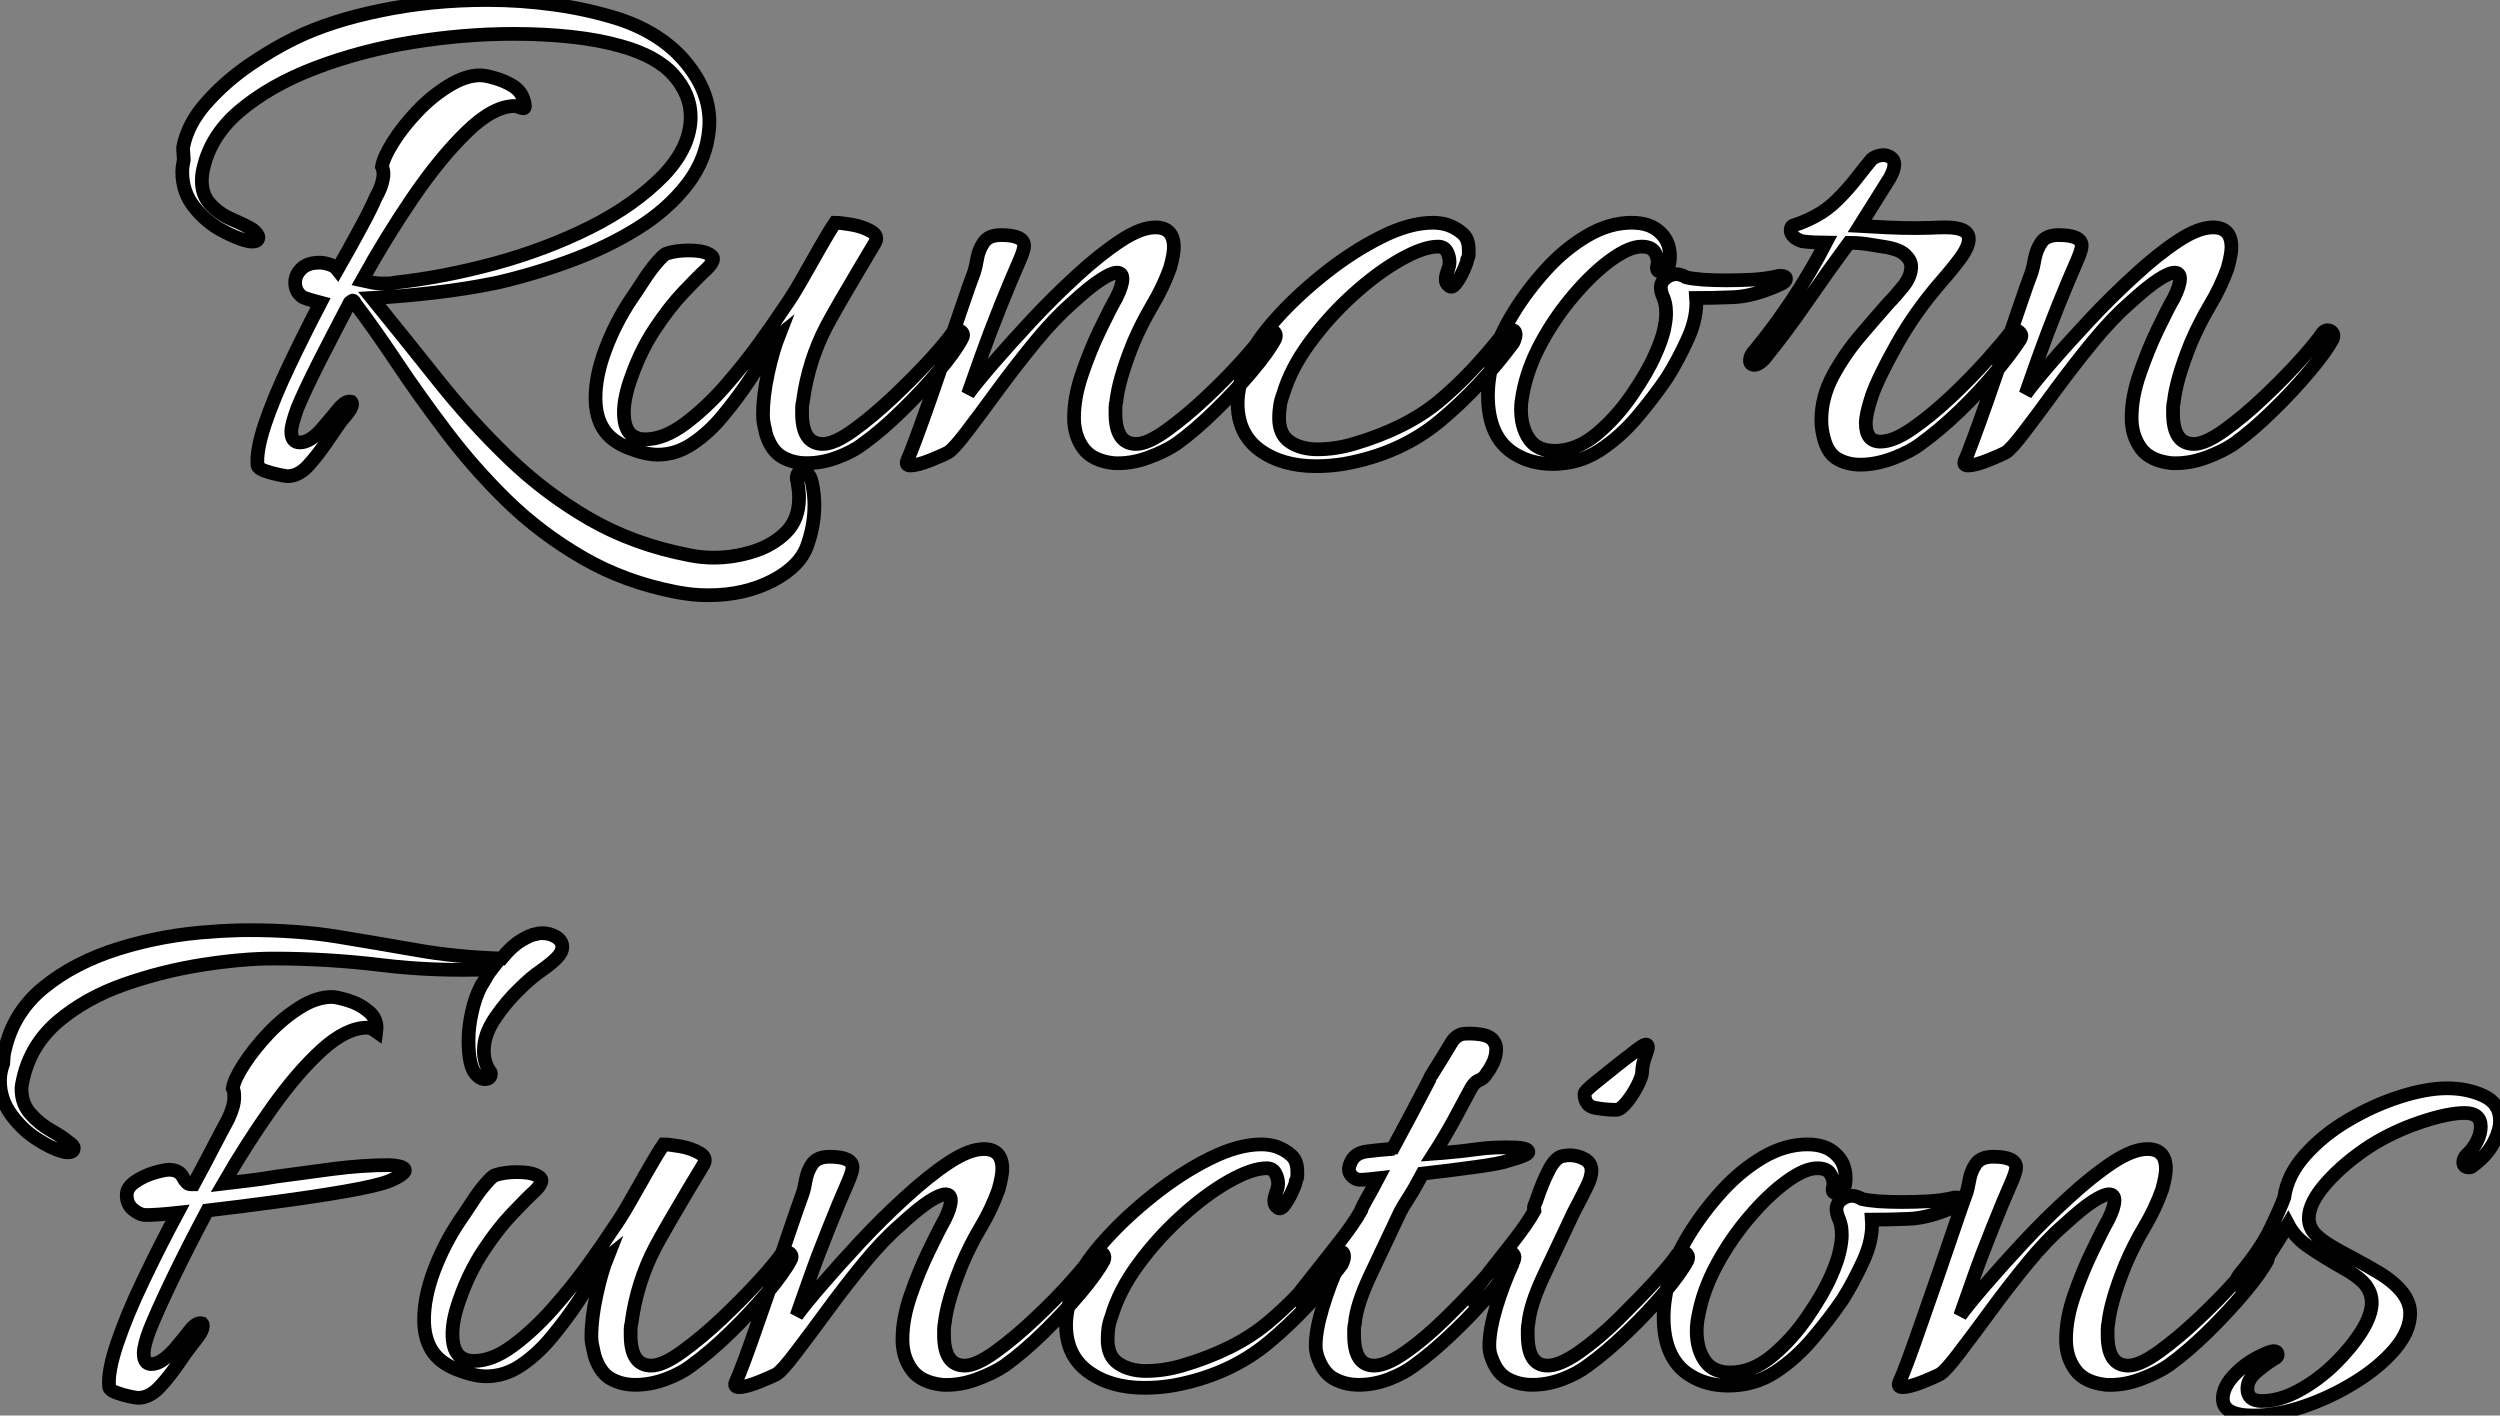 <?xml version="1.0" standalone="no"?>
<svg xmlns="http://www.w3.org/2000/svg" viewBox="0.5 -33.21 182.28 103.21"><rect x="0.5" y="-33.21" width="182.28" height="103.21" fill="#808080" stroke="none"/><path d="M52.15 10.19L52.15 10.19Q51.59 10.19 51.03 10.14Q50.47 10.08 49.86 9.97L49.86 9.97Q46.05 9.24 42.97 7.45Q39.89 5.66 37.45 3.28Q35.02 0.90 33.03-1.74Q31.04-4.37 29.42-6.80Q27.79-9.24 26.39-11.09L26.39-11.09Q26.28-11.37 26.14-11.26Q26-11.14 26-11.14L26-11.14Q24.77-8.79 23.73-6.75Q22.70-4.70 22.19-3.47L22.19-3.47Q21.74-2.24 21.74-1.74L21.74-1.74Q21.74-0.95 22.36-0.95L22.36-0.95Q23.14-0.95 24.04-2.02L24.04-2.02Q24.66-2.74 25.19-3.39Q25.72-4.03 26.11-3.92L26.11-3.92Q26.17-3.86 26.17-3.75L26.17-3.75Q26.17-3.47 25.78-3.00Q25.38-2.52 25.33-2.46L25.33-2.46Q24.94-1.90 24.29-0.95Q23.65 0 22.95 0.76Q22.25 1.51 21.46 1.51L21.46 1.51Q21.35 1.51 20.82 1.40Q20.29 1.29 19.81 1.12Q19.34 0.95 19.28 0.73L19.28 0.73Q19.17-0.34 19.81-2.27Q20.46-4.20 21.58-6.55Q22.70-8.90 23.87-11.14L23.87-11.14Q22.98-11.37 22.58-11.54L22.58-11.54Q22.02-11.93 22.02-12.60L22.02-12.60Q22.02-13.16 22.47-13.61Q22.92-14.06 23.82-14.06L23.82-14.06Q24.10-14.06 24.49-13.94Q24.88-13.83 25.10-13.55L25.10-13.55Q26.06-15.23 26.81-16.63Q27.57-18.03 27.90-18.82L27.90-18.82Q28.24-19.43 28.35-19.85Q28.46-20.27 28.46-20.50L28.46-20.50Q28.46-20.83 28.35-21.06L28.35-21.06Q28.46-21.73 29.16-22.85Q29.86-23.97 30.93-25.09Q31.99-26.21 33.22-26.96Q34.46-27.72 35.52-27.72L35.52-27.72Q35.86-27.72 36.56-27.52Q37.26-27.33 37.90-26.94Q38.54-26.54 38.71-25.82L38.71-25.82Q38.77-25.65 38.77-25.48L38.77-25.48Q38.77-25.31 38.66-25.31L38.66-25.31Q38.54-25.31 38.35-25.40Q38.15-25.48 38.04-25.48L38.04-25.48Q36.47-25.48 34.54-23.60Q32.61-21.73 30.62-18.82Q28.63-15.90 26.90-12.77L26.90-12.77Q27.18-12.71 27.54-12.63Q27.90-12.54 28.41-12.54L28.41-12.54Q28.63-12.54 28.83-12.54Q29.02-12.54 29.25-12.60L29.25-12.60Q32.83-12.99 36.56-14Q40.28-15.01 43.53-16.63Q46.78-18.26 48.90-20.44L48.90-20.44Q50.86-22.51 50.86-24.70L50.86-24.70Q50.86-26.32 49.63-27.72Q48.40-29.12 45.77-29.85L45.77-29.85Q44.20-30.30 42.21-30.52Q40.22-30.74 37.93-30.74L37.93-30.74Q34.34-30.74 30.56-30.13Q26.78-29.51 23.48-28.25Q20.18-26.99 17.94-25.09Q15.70-23.18 15.25-20.55L15.25-20.55Q15.08-19.21 15.75-18.42Q16.42-17.64 17.40-17.22Q18.38-16.80 18.94-16.46L18.94-16.46Q19.34-16.13 19.34-15.90L19.34-15.90Q19.34-15.51 18.61-15.62L18.61-15.62Q17.82-15.79 16.68-16.41Q15.53-17.02 14.66-18.12Q13.79-19.21 13.79-20.66L13.79-20.66Q13.79-20.89 13.82-21.11Q13.85-21.34 13.90-21.56L13.90-21.56Q13.90-21.62 13.88-21.92Q13.85-22.23 13.85-22.46L13.85-22.46Q14.18-24.19 15.56-25.73Q16.93-27.27 18.69-28.48Q20.46-29.68 21.97-30.41L21.97-30.41Q24.60-31.70 28.30-32.45Q31.99-33.21 36.02-33.21L36.02-33.21Q38.49-33.21 40.92-32.87Q43.36-32.54 45.66-31.81L45.66-31.81Q48.85-30.74 50.61-28.53Q52.38-26.32 52.21-23.91L52.21-23.91Q52.04-21.62 50.61-19.77Q49.18-17.92 46.97-16.55Q44.76-15.18 42.10-14.20Q39.44-13.22 36.75-12.60L36.75-12.60Q34.57-12.15 32.16-11.87Q29.75-11.59 27.62-11.48L27.62-11.48Q30.03-8.51 32.41-5.52Q34.79-2.52 37.51 0.11Q40.22 2.74 43.47 4.62Q46.72 6.50 50.81 7.28L50.81 7.28Q51.65 7.45 52.54 7.45L52.54 7.45Q54 7.45 55.43 7Q56.86 6.55 57.81 5.60Q58.76 4.65 58.76 3.08L58.76 3.08Q58.76 2.80 58.73 2.52Q58.70 2.24 58.65 1.96L58.65 1.96Q58.65 1.85 58.62 1.79Q58.59 1.74 58.59 1.68L58.59 1.68Q58.59 1.18 58.98 1.18L58.98 1.18Q59.54 1.18 59.71 2.02L59.71 2.02Q59.88 2.86 59.88 3.58L59.88 3.58Q59.88 4.42 59.74 5.15Q59.60 5.88 59.38 6.50L59.38 6.50Q58.87 8.06 56.83 9.13Q54.78 10.19 52.15 10.19ZM59.32 0.56L59.32 0.56Q58.31 0.56 57.53 0.11Q56.74-0.34 56.35-1.57L56.35-1.57Q56.30-1.85 56.21-2.21Q56.13-2.58 56.13-2.97L56.13-2.97Q56.13-4.31 56.49-5.99Q56.86-7.67 57.30-8.79L57.30-8.79Q57.08-8.62 56.52-7.67Q55.96-6.72 55.12-5.46Q54.28-4.20 53.24-2.94Q52.21-1.68 51.00-0.87Q49.80-0.06 48.46-0.06L48.46-0.06Q47.56-0.06 46.30-0.56Q45.04-1.06 44.48-1.96L44.48-1.96Q43.92-2.86 43.92-4.20L43.92-4.20Q43.92-5.82 44.65-7.76Q45.38-9.69 46.50-11.37L46.50-11.37Q46.89-11.93 47.39-12.71Q47.90-13.50 48.40-14.08Q48.90-14.67 49.13-14.73L49.13-14.73Q49.80-14.95 50.70-14.95L50.70-14.95Q51.65-14.95 52.10-14.73L52.10-14.73Q52.49-14.56 52.49-14.34L52.49-14.34Q52.49-14.06 52.04-13.61L52.04-13.61Q51.42-13.05 50.36-11.93Q49.30-10.81 48.26-9.24Q47.22-7.67 46.55-5.77L46.55-5.77Q45.99-4.26 45.99-3.14L45.99-3.14Q45.99-1.18 47.56-1.18L47.56-1.18Q48.90-1.18 50.42-2.30Q51.93-3.42 53.36-5.04Q54.78-6.66 55.93-8.26Q57.08-9.86 57.70-10.81L57.70-10.81Q58.26-11.59 58.96-12.82Q59.66-14.06 60.33-15.23Q61-16.41 61.39-16.97L61.39-16.97Q61.78-16.97 62.60-16.83Q63.41-16.69 64.00-16.35Q64.58-16.02 64.30-15.51L64.30-15.51Q63.97-14.95 63.27-13.78Q62.57-12.60 61.87-11.40Q61.17-10.19 60.78-9.46L60.78-9.46Q59.43-6.89 59.04-3.92L59.04-3.92Q58.98-3.70 58.98-3.50Q58.98-3.30 58.98-3.08L58.98-3.08Q58.98-0.84 60.50-0.84L60.50-0.84Q61.34-0.84 62.74-1.85Q64.14-2.86 65.62-4.26Q67.10-5.66 68.31-6.97Q69.51-8.29 69.96-8.96L69.96-8.96Q70.07-9.13 70.30-9.13L70.30-9.13Q70.52-9.13 70.66-8.96Q70.80-8.79 70.63-8.51L70.63-8.51Q70.13-7.56 68.92-6.13Q67.72-4.70 66.26-3.28Q64.81-1.85 63.41-0.84L63.41-0.84Q62.68-0.28 61.56 0.14Q60.44 0.56 59.32 0.56ZM66.88 0.73L66.88 0.73Q66.49 0.73 66.66 0.34L66.66 0.34Q66.82 0 67.27-1.20Q67.72-2.41 68.31-4.09Q68.90-5.77 69.51-7.56Q70.13-9.35 70.66-10.92Q71.19-12.49 71.53-13.38L71.53-13.38Q71.64-13.72 71.75-14.36Q71.86-15.01 72.23-15.54Q72.59-16.07 73.49-16.07L73.49-16.07Q75.17-16.07 75.17-15.29L75.17-15.29Q75.17-15.01 74.89-14.34L74.89-14.34Q74.22-12.82 73.43-10.86Q72.65-8.90 72.03-7.17Q71.42-5.43 71.08-4.48L71.08-4.48Q71.64-5.26 72.90-6.72Q74.16-8.18 75.73-9.86Q77.30-11.54 79.00-13.10Q80.71-14.67 82.20-15.65Q83.68-16.63 84.74-16.63L84.74-16.63Q86.09-16.63 86.09-15.18L86.09-15.18Q86.09-14.67 85.81-13.66L85.81-13.66Q85.30-12.26 84.52-10.95Q83.74-9.63 83.12-8.18L83.12-8.18Q82.06-5.54 81.89-3.92L81.89-3.92Q81.83-3.70 81.83-3.50Q81.83-3.30 81.83-3.08L81.83-3.08Q81.83-0.84 83.34-0.84L83.34-0.84Q84.18-0.84 85.58-1.85Q86.98-2.86 88.47-4.26Q89.95-5.66 91.13-6.97Q92.30-8.29 92.75-8.96L92.75-8.96Q92.92-9.13 93.09-9.13L93.09-9.13Q93.31-9.13 93.45-8.96Q93.59-8.79 93.48-8.51L93.48-8.51Q92.98-7.56 91.77-6.13Q90.57-4.70 89.11-3.28Q87.66-1.85 86.26-0.84L86.26-0.84Q85.42-0.28 84.18 0.17Q82.95 0.62 81.72 0.56L81.72 0.56Q80.15 0.39 79.48-0.53Q78.81-1.46 78.81-2.74L78.81-2.74Q78.81-4.26 79.40-5.96Q79.98-7.67 80.71-9.18Q81.44-10.70 81.89-11.48L81.89-11.48Q82.34-12.38 82.34-12.88L82.34-12.88Q82.34-13.33 81.94-13.33L81.94-13.33Q81.55-13.33 80.77-12.82Q79.98-12.32 78.64-11.09L78.64-11.09Q77.41-10.02 76.01-8.32Q74.61-6.61 73.29-4.82Q71.98-3.02 71.00-1.74Q70.02-0.45 69.62-0.22L69.62-0.22Q69.34-0.06 68.36 0.34Q67.38 0.73 66.88 0.73ZM98.46 0.62L98.46 0.62Q97.46 0.78 96.45 0.78L96.45 0.78Q93.98 0.78 92.36-0.39Q90.74-1.57 90.74-3.81L90.74-3.81Q90.74-5.15 91.52-7.06L91.52-7.06Q92.08-8.34 93.59-10.02Q95.10-11.70 97.12-13.30Q99.14-14.90 101.21-15.93Q103.28-16.97 104.96-16.97L104.96-16.97Q105.58-16.97 106.08-16.80L106.08-16.80Q106.70-16.58 107.14-16.18Q107.59-15.79 107.59-15.01L107.59-15.01Q107.59-14.84 107.59-14.67Q107.59-14.50 107.48-14.28L107.48-14.28Q107.48-14.11 107.23-13.55Q106.98-12.99 106.67-12.57Q106.36-12.15 106.14-12.38L106.14-12.38Q105.91-12.54 105.91-12.82L105.91-12.82Q105.91-13.10 106.05-13.47Q106.19-13.83 106.19-14.11L106.19-14.11Q106.19-14.50 106.00-14.87Q105.80-15.23 105.35-15.23L105.35-15.23Q104.29-15.23 102.61-14.28Q100.93-13.33 99.16-11.73Q97.40-10.14 96-8.23Q94.60-6.33 94.04-4.42L94.04-4.42Q93.87-3.98 93.82-3.56Q93.76-3.14 93.76-2.74L93.76-2.74Q93.76-1.51 94.57-0.98Q95.38-0.45 96.56-0.45L96.56-0.45Q97.85-0.45 99.19-0.84L99.19-0.84Q103-1.96 105.38-3.92Q107.76-5.88 110.17-8.96L110.17-8.96Q110.39-9.24 110.56-9.18Q110.73-9.13 110.84-9.13L110.84-9.13Q111.01-9.07 111.01-8.79L111.01-8.79Q111.01-8.68 110.95-8.51Q110.90-8.34 110.84-8.23L110.84-8.23Q108.43-4.98 105.52-2.55Q102.61-0.11 98.46 0.62ZM113.70 0.62L113.70 0.62Q112.13 0.62 110.95-0.11L110.95-0.11Q108.99-1.29 108.99-4.37L108.99-4.37Q108.99-5.66 109.44-7.34L109.44-7.34Q109.83-8.74 110.84-10.39Q111.85-12.04 113.22-13.55Q114.59-15.06 116.22-16.02Q117.84-16.97 119.46-16.97L119.46-16.97Q120.14-16.97 120.64-16.80L120.64-16.80Q121.31-16.58 121.79-15.99Q122.26-15.40 122.26-14.50L122.26-14.50Q122.26-13.55 121.79-13.44Q121.31-13.33 121.31-13.66L121.31-13.66Q121.31-13.78 121.34-13.89Q121.37-14 121.37-14.06L121.37-14.06Q121.37-14.50 121.12-14.87Q120.86-15.23 120.19-15.23L120.19-15.23Q119.30-15.23 117.98-14.28Q116.66-13.33 115.29-11.73Q113.92-10.14 112.88-8.23Q111.85-6.33 111.51-4.42L111.51-4.42Q111.46-4.14 111.43-3.89Q111.40-3.64 111.40-3.36L111.40-3.36Q111.40-2.07 111.99-1.20Q112.58-0.34 113.86-0.34L113.86-0.34Q115.43-0.34 116.89-1.54Q118.34-2.74 119.49-4.42Q120.64-6.10 121.20-7.39L121.20-7.39Q121.65-8.40 121.82-9.13Q121.98-9.86 121.98-10.36L121.98-10.36Q121.98-10.81 121.90-11.14Q121.82-11.48 121.70-11.70L121.70-11.70Q121.59-12.04 121.59-12.21L121.59-12.21Q121.59-12.66 121.96-12.94Q122.32-13.22 122.71-13.22L122.71-13.22Q123.05-13.22 123.44-12.99L123.44-12.99Q123.89-12.88 124.67-12.82Q125.46-12.77 126.35-12.77L126.35-12.77Q127.30-12.77 128.28-12.82Q129.26-12.88 129.99-13.05L129.99-13.05Q130.10-13.10 130.33-13.10L130.33-13.10Q130.72-13.10 130.72-12.88L130.72-12.88Q130.72-12.66 130.33-12.49L130.33-12.49Q128.37-11.59 126.83-11.54Q125.29-11.48 124.17-11.48L124.17-11.48Q124.28-10.08 123.55-8.48Q122.82-6.89 122.04-5.66L122.04-5.66Q121.09-4.26 119.86-2.80Q118.62-1.34 117.11-0.36Q115.60 0.62 113.70 0.62ZM136.15 0.67L136.15 0.67Q135.20 0.67 134.47 0.25Q133.74-0.17 133.46-1.34L133.46-1.34Q133.30-1.96 133.30-2.58L133.30-2.58Q133.30-4.26 134.16-5.85Q135.03-7.45 136.21-8.82Q137.38-10.19 138.22-11.14L138.22-11.14Q138.67-11.59 139.26-12.32Q139.85-13.05 139.85-13.78L139.85-13.78Q139.85-14.22 139.40-14.64Q138.95-15.06 137.78-15.23L137.78-15.23Q137.10-15.34 136.52-15.43Q135.93-15.51 135.31-15.51L135.31-15.51Q133.74-13.38 132.26-11.23Q130.78-9.07 129.10-7L129.10-7Q128.70-6.61 128.42-6.61L128.42-6.61Q128.09-6.61 128.09-6.94L128.09-6.94Q128.09-7.28 128.42-7.62L128.42-7.62Q131.45-11.31 133.63-15.51L133.63-15.51Q133.35-15.51 132.79-15.54Q132.23-15.57 131.90-15.62L131.90-15.62Q131.50-15.74 131.28-15.96Q131.06-16.18 131.06-16.41L131.06-16.41Q131.06-16.74 131.34-16.80L131.34-16.80Q132.06-17.02 132.90-17.47Q133.74-17.92 134.47-18.65L134.47-18.65Q135.26-19.43 135.93-20.30Q136.60-21.17 136.99-21.62L136.99-21.62Q137.38-21.90 137.83-21.90L137.83-21.90Q138.11-21.90 138.36-21.73Q138.62-21.56 138.62-21.22L138.62-21.22Q138.62-20.83 138.28-20.22L138.28-20.22Q137.78-19.43 137.19-18.48Q136.60-17.53 136.10-16.74L136.10-16.74Q137.10-16.69 138.11-16.63Q139.12-16.58 140.18-16.58L140.18-16.58Q140.74-16.58 141.28-16.60Q141.81-16.63 142.37-16.63L142.37-16.63Q144.05-16.63 144.05-15.79L144.05-15.79Q144.05-15.23 143.46-14.42Q142.87-13.61 142.03-12.66L142.03-12.66Q140.13-10.47 138.78-8.06Q137.44-5.66 136.99-4.37L136.99-4.37Q136.54-3.02 136.54-2.35L136.54-2.35Q136.54-1.01 137.61-1.01L137.61-1.01Q138.56-1.01 139.93-1.96Q141.30-2.91 142.76-4.28Q144.22-5.66 145.39-6.97Q146.57-8.29 147.07-8.96L147.07-8.96Q147.18-9.13 147.41-9.13L147.41-9.13Q147.63-9.13 147.80-8.93Q147.97-8.74 147.80-8.46L147.80-8.46Q147.18-7.50 146.01-6.08Q144.83-4.65 143.38-3.25Q141.92-1.85 140.52-0.84L140.52-0.84Q139.79-0.28 138.53 0.20Q137.27 0.67 136.15 0.67ZM143.99 0.73L143.99 0.73Q143.60 0.73 143.77 0.34L143.77 0.34Q143.94 0 144.38-1.20Q144.83-2.41 145.42-4.09Q146.01-5.77 146.62-7.56Q147.24-9.35 147.77-10.92Q148.30-12.49 148.64-13.38L148.64-13.38Q148.75-13.72 148.86-14.36Q148.98-15.01 149.34-15.54Q149.70-16.07 150.60-16.07L150.60-16.07Q152.28-16.07 152.28-15.29L152.28-15.29Q152.28-15.01 152.00-14.34L152.00-14.34Q151.33-12.82 150.54-10.86Q149.76-8.90 149.14-7.17Q148.53-5.43 148.19-4.48L148.19-4.48Q148.75-5.26 150.01-6.72Q151.27-8.18 152.84-9.86Q154.41-11.54 156.12-13.10Q157.82-14.67 159.31-15.65Q160.79-16.63 161.86-16.63L161.86-16.63Q163.20-16.63 163.20-15.18L163.20-15.18Q163.20-14.67 162.92-13.66L162.92-13.66Q162.42-12.26 161.63-10.95Q160.85-9.63 160.23-8.18L160.23-8.18Q159.17-5.54 159-3.92L159-3.92Q158.94-3.70 158.94-3.50Q158.94-3.30 158.94-3.08L158.94-3.08Q158.94-0.84 160.46-0.84L160.46-0.84Q161.30-0.84 162.70-1.85Q164.10-2.86 165.58-4.26Q167.06-5.66 168.24-6.97Q169.42-8.29 169.86-8.96L169.86-8.96Q170.03-9.13 170.20-9.13L170.20-9.13Q170.42-9.13 170.56-8.96Q170.70-8.79 170.59-8.51L170.59-8.51Q170.09-7.56 168.88-6.13Q167.68-4.70 166.22-3.28Q164.77-1.85 163.37-0.84L163.37-0.84Q162.53-0.28 161.30 0.17Q160.06 0.62 158.83 0.56L158.83 0.56Q157.26 0.39 156.59-0.53Q155.92-1.46 155.92-2.74L155.92-2.74Q155.92-4.26 156.51-5.96Q157.10-7.67 157.82-9.18Q158.55-10.70 159-11.48L159-11.48Q159.45-12.38 159.45-12.88L159.45-12.88Q159.45-13.33 159.06-13.33L159.06-13.33Q158.66-13.33 157.88-12.82Q157.10-12.32 155.75-11.09L155.75-11.09Q154.52-10.02 153.12-8.32Q151.72-6.61 150.40-4.82Q149.09-3.02 148.11-1.74Q147.13-0.45 146.74-0.22L146.74-0.22Q146.46-0.06 145.48 0.34Q144.50 0.73 143.99 0.73Z" fill="white" stroke="black" transform="scale(1,1)"/><path d="M5.04 50.74L5.04 50.74Q4.20 50.51 3.14 49.81Q2.07 49.11 1.29 48.02Q0.50 46.93 0.50 45.58L0.50 45.58Q0.50 44.97 0.73 44.35L0.73 44.35Q0.73 44.30 0.76 43.96Q0.78 43.62 0.84 43.40L0.84 43.40Q1.46 40.60 3.70 38.78Q5.94 36.96 9.18 35.95Q12.43 34.94 15.96 34.72L15.96 34.72Q16.69 34.66 17.36 34.64Q18.03 34.61 18.65 34.61L18.65 34.61Q22.18 34.61 25.09 35.08Q28 35.56 30.86 36.06Q33.71 36.57 37.07 36.68L37.07 36.68Q37.80 35.78 38.50 35.36Q39.20 34.94 39.59 34.89L39.59 34.89Q39.76 34.83 40.04 34.83L40.04 34.83Q40.60 34.83 41.05 35.11Q41.50 35.39 41.50 35.84L41.50 35.84Q41.50 36.23 41.05 36.68L41.05 36.68Q40.66 37.07 39.93 37.58Q39.20 38.08 38.42 38.86L38.42 38.86Q37.41 39.82 36.60 41.02Q35.78 42.22 35.78 43.40L35.78 43.40Q35.78 44.30 36.23 44.91L36.23 44.91Q36.29 44.97 36.29 45.08L36.29 45.08Q36.29 45.47 35.84 45.47L35.84 45.47Q35.50 45.47 35.17 45.08L35.17 45.08Q34.66 44.46 34.66 42.67L34.66 42.67Q34.66 41.72 34.89 40.66Q35.11 39.59 35.56 38.70L35.56 38.70Q35.78 38.36 35.95 38.05Q36.12 37.74 36.34 37.46L36.34 37.46Q32.26 37.63 28.34 37.16Q24.42 36.68 20.44 36.68L20.44 36.68Q18.20 36.68 15.29 37.13Q12.38 37.58 9.58 38.56Q6.78 39.54 4.76 41.24Q2.74 42.95 2.18 45.47L2.18 45.47Q2.13 45.70 2.10 45.86Q2.07 46.03 2.07 46.20L2.07 46.20Q2.07 47.26 2.72 47.99Q3.36 48.72 4.20 49.20Q5.04 49.67 5.49 50.06L5.49 50.06Q5.88 50.29 5.88 50.51L5.88 50.51Q5.88 50.74 5.63 50.79Q5.38 50.85 5.04 50.74ZM10.58 68.71L10.58 68.71Q10.42 68.71 9.91 68.60Q9.41 68.49 8.96 68.32Q8.51 68.15 8.46 67.93L8.46 67.93Q8.34 66.81 9.04 64.74Q9.74 62.66 10.95 60.14Q12.15 57.62 13.44 55.22L13.44 55.22Q11.93 55.38 11.14 55.38L11.14 55.38Q10.70 55.38 10.22 54.99Q9.74 54.60 9.74 53.93L9.74 53.93Q9.74 53.37 10.36 52.95Q10.98 52.53 11.73 52.30Q12.49 52.08 12.82 52.08L12.82 52.08Q13.55 52.08 13.83 52.61Q14.11 53.14 14.39 53.14L14.39 53.14L14.62 53.14Q15.46 51.58 16.10 50.34Q16.74 49.11 17.14 48.38L17.14 48.38Q17.58 47.43 17.58 46.82L17.58 46.82Q17.58 46.54 17.56 46.40Q17.53 46.26 17.47 46.14L17.47 46.14Q17.58 45.47 18.31 44.35Q19.04 43.23 20.10 42.11Q21.17 40.99 22.37 40.24Q23.58 39.48 24.70 39.48L24.70 39.48Q25.03 39.48 25.87 39.73Q26.71 39.98 27.38 40.54Q28.06 41.10 27.94 42L27.94 42Q27.55 41.72 27.27 41.72L27.27 41.72Q25.76 41.72 23.97 43.34Q22.18 44.97 20.33 47.57Q18.48 50.18 16.80 53.09L16.80 53.09Q17.75 52.98 18.70 52.86Q19.66 52.75 20.61 52.58L20.61 52.58Q22.62 52.30 24.78 52.02Q26.94 51.74 28.90 51.74L28.90 51.74Q29.23 51.74 29.62 51.83Q30.02 51.91 30.02 52.14L30.02 52.14Q30.02 52.25 29.76 52.44Q29.51 52.64 28.84 52.92L28.84 52.92Q27.94 53.26 25.70 53.65Q23.46 54.04 20.75 54.40Q18.03 54.77 15.62 55.05L15.62 55.05Q14.22 57.68 13.10 60.00Q11.98 62.33 11.42 63.73L11.42 63.73Q11.20 64.29 11.09 64.74Q10.98 65.18 10.98 65.46L10.98 65.46Q10.98 66.25 11.54 66.25L11.54 66.25Q11.93 66.25 12.38 65.94Q12.82 65.63 13.22 65.18L13.22 65.18Q13.83 64.46 14.34 63.81Q14.84 63.17 15.23 63.28L15.23 63.28Q15.29 63.34 15.29 63.45L15.29 63.45Q15.29 63.78 14.95 64.23Q14.62 64.68 14.56 64.74L14.56 64.74Q14.11 65.30 13.47 66.25Q12.82 67.20 12.10 67.96Q11.37 68.71 10.58 68.71ZM46.82 67.76L46.82 67.76Q45.81 67.76 45.02 67.31Q44.24 66.86 43.85 65.63L43.85 65.63Q43.79 65.35 43.71 64.99Q43.62 64.62 43.62 64.23L43.62 64.23Q43.62 62.89 43.99 61.21Q44.35 59.53 44.80 58.41L44.80 58.41Q44.58 58.58 44.02 59.53Q43.46 60.48 42.62 61.74Q41.78 63 40.74 64.26Q39.70 65.52 38.50 66.33Q37.30 67.14 35.95 67.14L35.95 67.14Q35.06 67.14 33.80 66.64Q32.54 66.14 31.98 65.24L31.98 65.24Q31.42 64.34 31.42 63L31.42 63Q31.42 61.38 32.14 59.44Q32.87 57.51 33.99 55.83L33.99 55.83Q34.38 55.27 34.89 54.49Q35.39 53.70 35.90 53.12Q36.40 52.53 36.62 52.47L36.62 52.47Q37.30 52.25 38.19 52.25L38.19 52.25Q39.14 52.25 39.59 52.47L39.59 52.47Q39.98 52.64 39.98 52.86L39.98 52.86Q39.98 53.14 39.54 53.59L39.54 53.59Q38.92 54.15 37.86 55.27Q36.79 56.39 35.76 57.96Q34.72 59.53 34.05 61.43L34.05 61.43Q33.49 62.94 33.49 64.06L33.49 64.06Q33.49 66.02 35.06 66.02L35.06 66.02Q36.40 66.02 37.91 64.90Q39.42 63.78 40.85 62.16Q42.28 60.54 43.43 58.94Q44.58 57.34 45.19 56.39L45.19 56.39Q45.75 55.61 46.45 54.38Q47.15 53.14 47.82 51.97Q48.50 50.79 48.89 50.23L48.89 50.23Q49.28 50.23 50.09 50.37Q50.90 50.51 51.49 50.85Q52.08 51.18 51.80 51.69L51.80 51.69Q51.46 52.25 50.76 53.42Q50.06 54.60 49.36 55.80Q48.66 57.01 48.27 57.74L48.27 57.74Q46.93 60.31 46.54 63.28L46.54 63.28Q46.48 63.50 46.48 63.70Q46.48 63.90 46.48 64.12L46.48 64.12Q46.48 66.36 47.99 66.36L47.99 66.36Q48.83 66.36 50.23 65.35Q51.63 64.34 53.12 62.94Q54.60 61.54 55.80 60.23Q57.01 58.91 57.46 58.24L57.46 58.24Q57.57 58.07 57.79 58.07L57.79 58.07Q58.02 58.07 58.16 58.24Q58.30 58.41 58.13 58.69L58.13 58.69Q57.62 59.64 56.42 61.07Q55.22 62.50 53.76 63.92Q52.30 65.35 50.90 66.36L50.90 66.36Q50.18 66.92 49.06 67.34Q47.94 67.76 46.82 67.76ZM54.38 67.93L54.38 67.93Q53.98 67.93 54.15 67.54L54.15 67.54Q54.32 67.20 54.77 66.00Q55.22 64.79 55.80 63.11Q56.39 61.43 57.01 59.64Q57.62 57.85 58.16 56.28Q58.69 54.71 59.02 53.82L59.02 53.82Q59.14 53.48 59.25 52.84Q59.36 52.19 59.72 51.66Q60.09 51.13 60.98 51.13L60.98 51.13Q62.66 51.13 62.66 51.91L62.66 51.91Q62.66 52.19 62.38 52.86L62.38 52.86Q61.71 54.38 60.93 56.34Q60.14 58.30 59.53 60.03Q58.91 61.77 58.58 62.72L58.58 62.72Q59.14 61.94 60.40 60.48Q61.66 59.02 63.22 57.34Q64.79 55.66 66.50 54.10Q68.21 52.53 69.69 51.55Q71.18 50.57 72.24 50.57L72.24 50.57Q73.58 50.57 73.58 52.02L73.58 52.02Q73.58 52.53 73.30 53.54L73.30 53.54Q72.80 54.94 72.02 56.25Q71.23 57.57 70.62 59.02L70.62 59.02Q69.55 61.66 69.38 63.28L69.38 63.28Q69.33 63.50 69.33 63.70Q69.33 63.90 69.33 64.12L69.33 64.12Q69.33 66.36 70.84 66.36L70.84 66.36Q71.68 66.36 73.08 65.35Q74.48 64.34 75.96 62.94Q77.45 61.54 78.62 60.23Q79.80 58.91 80.25 58.24L80.25 58.24Q80.42 58.07 80.58 58.07L80.58 58.07Q80.81 58.07 80.95 58.24Q81.09 58.41 80.98 58.69L80.98 58.69Q80.47 59.64 79.27 61.07Q78.06 62.50 76.61 63.92Q75.15 65.35 73.75 66.36L73.75 66.36Q72.91 66.92 71.68 67.37Q70.45 67.82 69.22 67.76L69.22 67.76Q67.65 67.59 66.98 66.67Q66.30 65.74 66.30 64.46L66.30 64.46Q66.30 62.94 66.89 61.24Q67.48 59.53 68.21 58.02Q68.94 56.50 69.38 55.72L69.38 55.72Q69.83 54.82 69.83 54.32L69.83 54.32Q69.83 53.87 69.44 53.87L69.44 53.87Q69.05 53.87 68.26 54.38Q67.48 54.88 66.14 56.11L66.14 56.11Q64.90 57.18 63.50 58.88Q62.10 60.59 60.79 62.38Q59.47 64.18 58.49 65.46Q57.51 66.75 57.12 66.98L57.12 66.98Q56.84 67.14 55.86 67.54Q54.88 67.93 54.38 67.93ZM85.96 67.82L85.96 67.82Q84.95 67.98 83.94 67.98L83.94 67.98Q81.48 67.98 79.86 66.81Q78.23 65.63 78.23 63.39L78.23 63.39Q78.23 62.05 79.02 60.14L79.02 60.14Q79.58 58.86 81.09 57.18Q82.60 55.50 84.62 53.90Q86.63 52.30 88.70 51.27Q90.78 50.23 92.46 50.23L92.46 50.23Q93.07 50.23 93.58 50.40L93.58 50.40Q94.19 50.62 94.64 51.02Q95.09 51.41 95.09 52.19L95.09 52.19Q95.09 52.36 95.09 52.53Q95.09 52.70 94.98 52.92L94.98 52.92Q94.98 53.09 94.72 53.65Q94.47 54.21 94.16 54.63Q93.86 55.05 93.63 54.82L93.63 54.82Q93.41 54.66 93.41 54.38L93.41 54.38Q93.41 54.10 93.55 53.73Q93.69 53.37 93.69 53.09L93.69 53.09Q93.69 52.70 93.49 52.33Q93.30 51.97 92.85 51.97L92.85 51.97Q91.78 51.97 90.10 52.92Q88.42 53.87 86.66 55.47Q84.90 57.06 83.50 58.97Q82.10 60.87 81.54 62.78L81.54 62.78Q81.37 63.22 81.31 63.64Q81.26 64.06 81.26 64.46L81.26 64.46Q81.26 65.69 82.07 66.22Q82.88 66.75 84.06 66.75L84.06 66.75Q85.34 66.75 86.69 66.36L86.69 66.36Q90.50 65.24 92.88 63.28Q95.26 61.32 97.66 58.24L97.66 58.24Q97.89 57.96 98.06 58.02Q98.22 58.07 98.34 58.07L98.34 58.07Q98.50 58.13 98.50 58.41L98.50 58.41Q98.50 58.52 98.45 58.69Q98.39 58.86 98.34 58.97L98.34 58.97Q95.93 62.22 93.02 64.65Q90.10 67.09 85.96 67.82ZM99.57 67.76L99.57 67.76Q98.56 67.76 97.75 67.31Q96.94 66.86 96.54 65.63L96.54 65.63Q96.49 65.46 96.46 65.30Q96.43 65.13 96.43 64.90L96.43 64.90Q96.43 63.78 96.94 62.10Q97.44 60.42 98.17 58.86L98.17 58.86Q97.83 59.30 97.38 59.95Q96.94 60.59 96.10 61.60L96.10 61.60Q95.87 61.82 95.59 61.82L95.59 61.82Q95.20 61.82 95.20 61.38L95.20 61.38Q95.20 61.04 95.42 60.82L95.42 60.82Q96.88 58.97 98.03 57.51Q99.18 56.06 99.74 55.05L99.74 55.05Q99.74 54.94 100.07 54.35Q100.41 53.76 100.97 52.70L100.97 52.70Q100.52 52.75 100.21 52.78Q99.90 52.81 99.68 52.81L99.68 52.81Q99.29 52.81 99.01 52.47Q98.73 52.14 98.95 51.63L98.95 51.63Q99.23 50.85 100.18 50.74Q101.14 50.62 101.86 50.57L101.86 50.57Q101.92 50.46 102.09 50.46L102.09 50.46Q102.76 49.22 103.38 48.05Q103.99 46.87 104.41 46.09Q104.83 45.30 104.83 45.25L104.83 45.25Q105.95 43.46 106.29 42.87Q106.62 42.28 107.18 42.17L107.18 42.17Q107.80 42.11 108.50 42.22Q109.20 42.34 109.42 42.73L109.42 42.73Q109.59 42.95 109.59 43.29L109.59 43.29Q109.59 43.79 109.37 44.27Q109.14 44.74 108.92 45.02L108.92 45.02Q108.70 45.42 108.33 45.56Q107.97 45.70 107.69 46.26L107.69 46.26Q107.13 47.32 106.46 48.55Q105.78 49.78 105.06 50.90L105.06 50.90L105.73 50.85Q107.07 50.74 108.28 50.57Q109.48 50.40 111.05 50.46L111.05 50.46Q111.33 50.46 111.64 50.54Q111.94 50.62 111.94 50.79L111.94 50.79Q111.94 51.02 110.49 51.41L110.49 51.41Q109.93 51.63 108.05 51.88Q106.18 52.14 104.22 52.36L104.22 52.36Q103.66 53.42 103.21 54.12Q102.76 54.82 102.59 55.16L102.59 55.16Q101.36 57.74 100.38 59.84Q99.40 61.94 99.29 63.28L99.29 63.28Q99.23 63.50 99.23 63.70Q99.23 63.90 99.23 64.12L99.23 64.12Q99.23 66.36 100.69 66.36L100.69 66.36Q101.58 66.36 102.98 65.38Q104.38 64.40 105.84 62.97Q107.30 61.54 108.50 60.23Q109.70 58.91 110.15 58.24L110.15 58.24Q110.32 58.07 110.49 58.07L110.49 58.07Q110.71 58.07 110.85 58.24Q110.99 58.41 110.88 58.69L110.88 58.69Q110.38 59.64 109.17 61.07Q107.97 62.50 106.48 63.92Q105 65.35 103.60 66.36L103.60 66.36Q102.87 66.92 101.78 67.34Q100.69 67.76 99.57 67.76ZM118.33 47.71L118.33 47.71Q117.60 47.71 116.82 47.57Q116.03 47.43 116.03 46.54L116.03 46.54Q116.03 46.37 116.79 45.75Q117.54 45.14 118.36 44.49Q119.17 43.85 119.34 43.74L119.34 43.74Q120.29 42.95 120.51 42.95L120.51 42.95Q120.79 42.95 120.51 43.68Q120.23 44.41 120.23 44.97L120.23 44.97Q120.23 45.25 119.90 45.92Q119.56 46.59 119.11 47.15Q118.66 47.71 118.33 47.71ZM112.22 67.76L112.22 67.76Q111.22 67.76 110.40 67.31Q109.59 66.86 109.20 65.63L109.20 65.63Q109.14 65.46 109.12 65.30Q109.09 65.13 109.09 64.90L109.09 64.90Q109.09 63.78 109.59 62.10Q110.10 60.42 110.82 58.86L110.82 58.86Q110.49 59.30 110.04 59.95Q109.59 60.59 108.75 61.60L108.75 61.60Q108.53 61.82 108.25 61.82L108.25 61.82Q107.86 61.82 107.86 61.38L107.86 61.38Q107.86 61.04 108.08 60.82L108.08 60.82Q109.54 58.97 110.68 57.51Q111.83 56.06 112.39 55.05L112.39 55.05Q112.39 54.99 112.36 54.96Q112.34 54.94 112.34 54.88L112.34 54.88Q112.34 54.71 112.50 54.38L112.50 54.38Q112.95 53.03 113.43 52.11Q113.90 51.18 114.46 51.07L114.46 51.07Q114.58 51.07 114.69 51.04Q114.80 51.02 114.91 51.02L114.91 51.02Q115.53 51.02 116.03 51.30Q116.54 51.58 116.54 52.14L116.54 52.14Q116.54 52.64 116.17 53.37Q115.81 54.10 115.25 55.16L115.25 55.16Q114.02 57.74 113.04 59.84Q112.06 61.94 111.94 63.28L111.94 63.28Q111.89 63.50 111.89 63.70Q111.89 63.90 111.89 64.12L111.89 64.12Q111.89 66.36 113.34 66.36L113.34 66.36Q114.24 66.36 115.64 65.38Q117.04 64.40 118.50 62.97Q119.95 61.54 121.16 60.23Q122.36 58.91 122.81 58.24L122.81 58.24Q122.98 58.07 123.14 58.07L123.14 58.07Q123.37 58.07 123.51 58.24Q123.65 58.41 123.54 58.69L123.54 58.69Q123.03 59.64 121.83 61.07Q120.62 62.50 119.14 63.92Q117.66 65.35 116.26 66.36L116.26 66.36Q115.53 66.92 114.44 67.34Q113.34 67.76 112.22 67.76ZM126.50 67.82L126.50 67.82Q124.94 67.82 123.76 67.09L123.76 67.09Q121.80 65.91 121.80 62.83L121.80 62.83Q121.80 61.54 122.25 59.86L122.25 59.86Q122.64 58.46 123.65 56.81Q124.66 55.16 126.03 53.65Q127.40 52.14 129.02 51.18Q130.65 50.23 132.27 50.23L132.27 50.23Q132.94 50.23 133.45 50.40L133.45 50.40Q134.12 50.62 134.60 51.21Q135.07 51.80 135.07 52.70L135.07 52.70Q135.07 53.65 134.60 53.76Q134.12 53.87 134.12 53.54L134.12 53.54Q134.12 53.42 134.15 53.31Q134.18 53.20 134.18 53.14L134.18 53.14Q134.18 52.70 133.92 52.33Q133.67 51.97 133.00 51.97L133.00 51.97Q132.10 51.97 130.79 52.92Q129.47 53.87 128.10 55.47Q126.73 57.06 125.69 58.97Q124.66 60.87 124.32 62.78L124.32 62.78Q124.26 63.06 124.24 63.31Q124.21 63.56 124.21 63.84L124.21 63.84Q124.21 65.13 124.80 66.00Q125.38 66.86 126.67 66.86L126.67 66.86Q128.24 66.86 129.70 65.66Q131.15 64.46 132.30 62.78Q133.45 61.10 134.01 59.81L134.01 59.81Q134.46 58.80 134.62 58.07Q134.79 57.34 134.79 56.84L134.79 56.84Q134.79 56.39 134.71 56.06Q134.62 55.72 134.51 55.50L134.51 55.50Q134.40 55.16 134.40 54.99L134.40 54.99Q134.40 54.54 134.76 54.26Q135.13 53.98 135.52 53.98L135.52 53.98Q135.86 53.98 136.25 54.21L136.25 54.21Q136.70 54.32 137.48 54.38Q138.26 54.43 139.16 54.43L139.16 54.43Q140.11 54.43 141.09 54.38Q142.07 54.32 142.80 54.15L142.80 54.15Q142.91 54.10 143.14 54.10L143.14 54.10Q143.53 54.10 143.53 54.32L143.53 54.32Q143.53 54.54 143.14 54.71L143.14 54.71Q141.18 55.61 139.64 55.66Q138.10 55.72 136.98 55.72L136.98 55.72Q137.09 57.12 136.36 58.72Q135.63 60.31 134.85 61.54L134.85 61.54Q133.90 62.94 132.66 64.40Q131.43 65.86 129.92 66.84Q128.41 67.82 126.50 67.82ZM139.22 67.93L139.22 67.93Q138.82 67.93 138.99 67.54L138.99 67.54Q139.16 67.20 139.61 66.00Q140.06 64.79 140.64 63.11Q141.23 61.43 141.85 59.64Q142.46 57.85 143.00 56.28Q143.53 54.71 143.86 53.82L143.86 53.82Q143.98 53.48 144.09 52.84Q144.20 52.19 144.56 51.66Q144.93 51.13 145.82 51.13L145.82 51.13Q147.50 51.13 147.50 51.91L147.50 51.91Q147.50 52.19 147.22 52.86L147.22 52.86Q146.55 54.38 145.77 56.34Q144.98 58.30 144.37 60.03Q143.75 61.77 143.42 62.72L143.42 62.72Q143.98 61.94 145.24 60.48Q146.50 59.02 148.06 57.34Q149.63 55.66 151.34 54.10Q153.05 52.53 154.53 51.55Q156.02 50.57 157.08 50.57L157.08 50.57Q158.42 50.57 158.42 52.02L158.42 52.02Q158.42 52.53 158.14 53.54L158.14 53.54Q157.64 54.94 156.86 56.25Q156.07 57.57 155.46 59.02L155.46 59.02Q154.39 61.66 154.22 63.28L154.22 63.28Q154.17 63.50 154.17 63.70Q154.17 63.90 154.17 64.12L154.17 64.12Q154.17 66.36 155.68 66.36L155.68 66.36Q156.52 66.36 157.92 65.35Q159.32 64.34 160.80 62.94Q162.29 61.54 163.46 60.23Q164.64 58.91 165.09 58.24L165.09 58.24Q165.26 58.07 165.42 58.07L165.42 58.07Q165.65 58.07 165.79 58.24Q165.93 58.41 165.82 58.69L165.82 58.69Q165.31 59.64 164.11 61.07Q162.90 62.50 161.45 63.92Q159.99 65.35 158.59 66.36L158.59 66.36Q157.75 66.92 156.52 67.37Q155.29 67.82 154.06 67.76L154.06 67.76Q152.49 67.59 151.82 66.67Q151.14 65.74 151.14 64.46L151.14 64.46Q151.14 62.94 151.73 61.24Q152.32 59.53 153.05 58.02Q153.78 56.50 154.22 55.72L154.22 55.72Q154.67 54.82 154.67 54.32L154.67 54.32Q154.67 53.87 154.28 53.87L154.28 53.87Q153.89 53.87 153.10 54.38Q152.32 54.88 150.98 56.11L150.98 56.11Q149.74 57.18 148.34 58.88Q146.94 60.59 145.63 62.38Q144.31 64.18 143.33 65.46Q142.35 66.75 141.96 66.98L141.96 66.98Q141.68 67.14 140.70 67.54Q139.72 67.93 139.22 67.93ZM164.81 70L164.81 70Q162.57 70 162.57 68.77L162.57 68.77Q162.57 67.87 163.52 66.92L163.52 66.92Q164.25 66.19 165.14 65.74Q166.04 65.30 166.26 65.30L166.26 65.30Q166.54 65.30 166.57 65.52Q166.60 65.74 166.32 65.86L166.32 65.86Q165.76 66.19 165.06 66.78Q164.36 67.37 164.36 68.04L164.36 68.04Q164.36 68.94 165.42 68.94L165.42 68.94Q166.71 68.94 168.11 68.18Q169.51 67.42 170.72 66.25Q171.92 65.07 172.68 63.87Q173.43 62.66 173.43 61.77L173.43 61.77Q173.43 61.04 172.93 60.42Q172.42 59.81 170.86 58.97L170.86 58.97Q169.79 58.35 168.81 57.68Q167.83 57.01 167.33 56.06L167.33 56.06Q166.88 56.84 166.18 57.93Q165.48 59.02 164.53 60.20L164.53 60.20Q164.19 60.54 163.86 60.54L163.86 60.54Q163.52 60.54 163.52 60.26L163.52 60.26Q163.52 60.09 163.80 59.70L163.80 59.70Q165.31 57.90 166.04 56.39Q166.77 54.88 167.05 54.10L167.05 54.10Q167.27 52.47 168.56 51.02Q169.85 49.56 171.70 48.47Q173.54 47.38 175.48 46.76Q177.41 46.14 178.92 46.14L178.92 46.14Q180.43 46.14 181.61 46.70Q182.78 47.26 182.78 48.50L182.78 48.50Q182.78 49.17 182.39 49.95L182.39 49.95Q181.89 51.02 180.71 51.86L180.71 51.86Q180.66 51.91 180.54 51.91L180.54 51.91Q180.10 51.91 180.10 51.52L180.10 51.52Q180.10 51.24 180.38 50.96L180.38 50.96Q180.82 50.57 181.10 50.01Q181.38 49.45 181.38 48.94L181.38 48.94Q181.38 47.94 180.21 47.94L180.21 47.94Q178.98 47.94 176.99 48.61Q175.00 49.28 173.32 50.34L173.32 50.34Q171.42 51.58 170.13 53.03Q168.84 54.49 168.84 55.61L168.84 55.61Q168.84 56.17 169.20 56.64Q169.57 57.12 170.63 57.74L170.63 57.74Q171.19 58.07 172.20 58.60Q173.21 59.14 173.94 59.58L173.94 59.58Q176.23 60.98 176.23 62.55L176.23 62.55Q176.23 63.84 175.11 65.16Q173.99 66.47 172.23 67.56Q170.46 68.66 168.50 69.33Q166.54 70 164.81 70Z" fill="white" stroke="black" transform="scale(1,1)"/></svg>